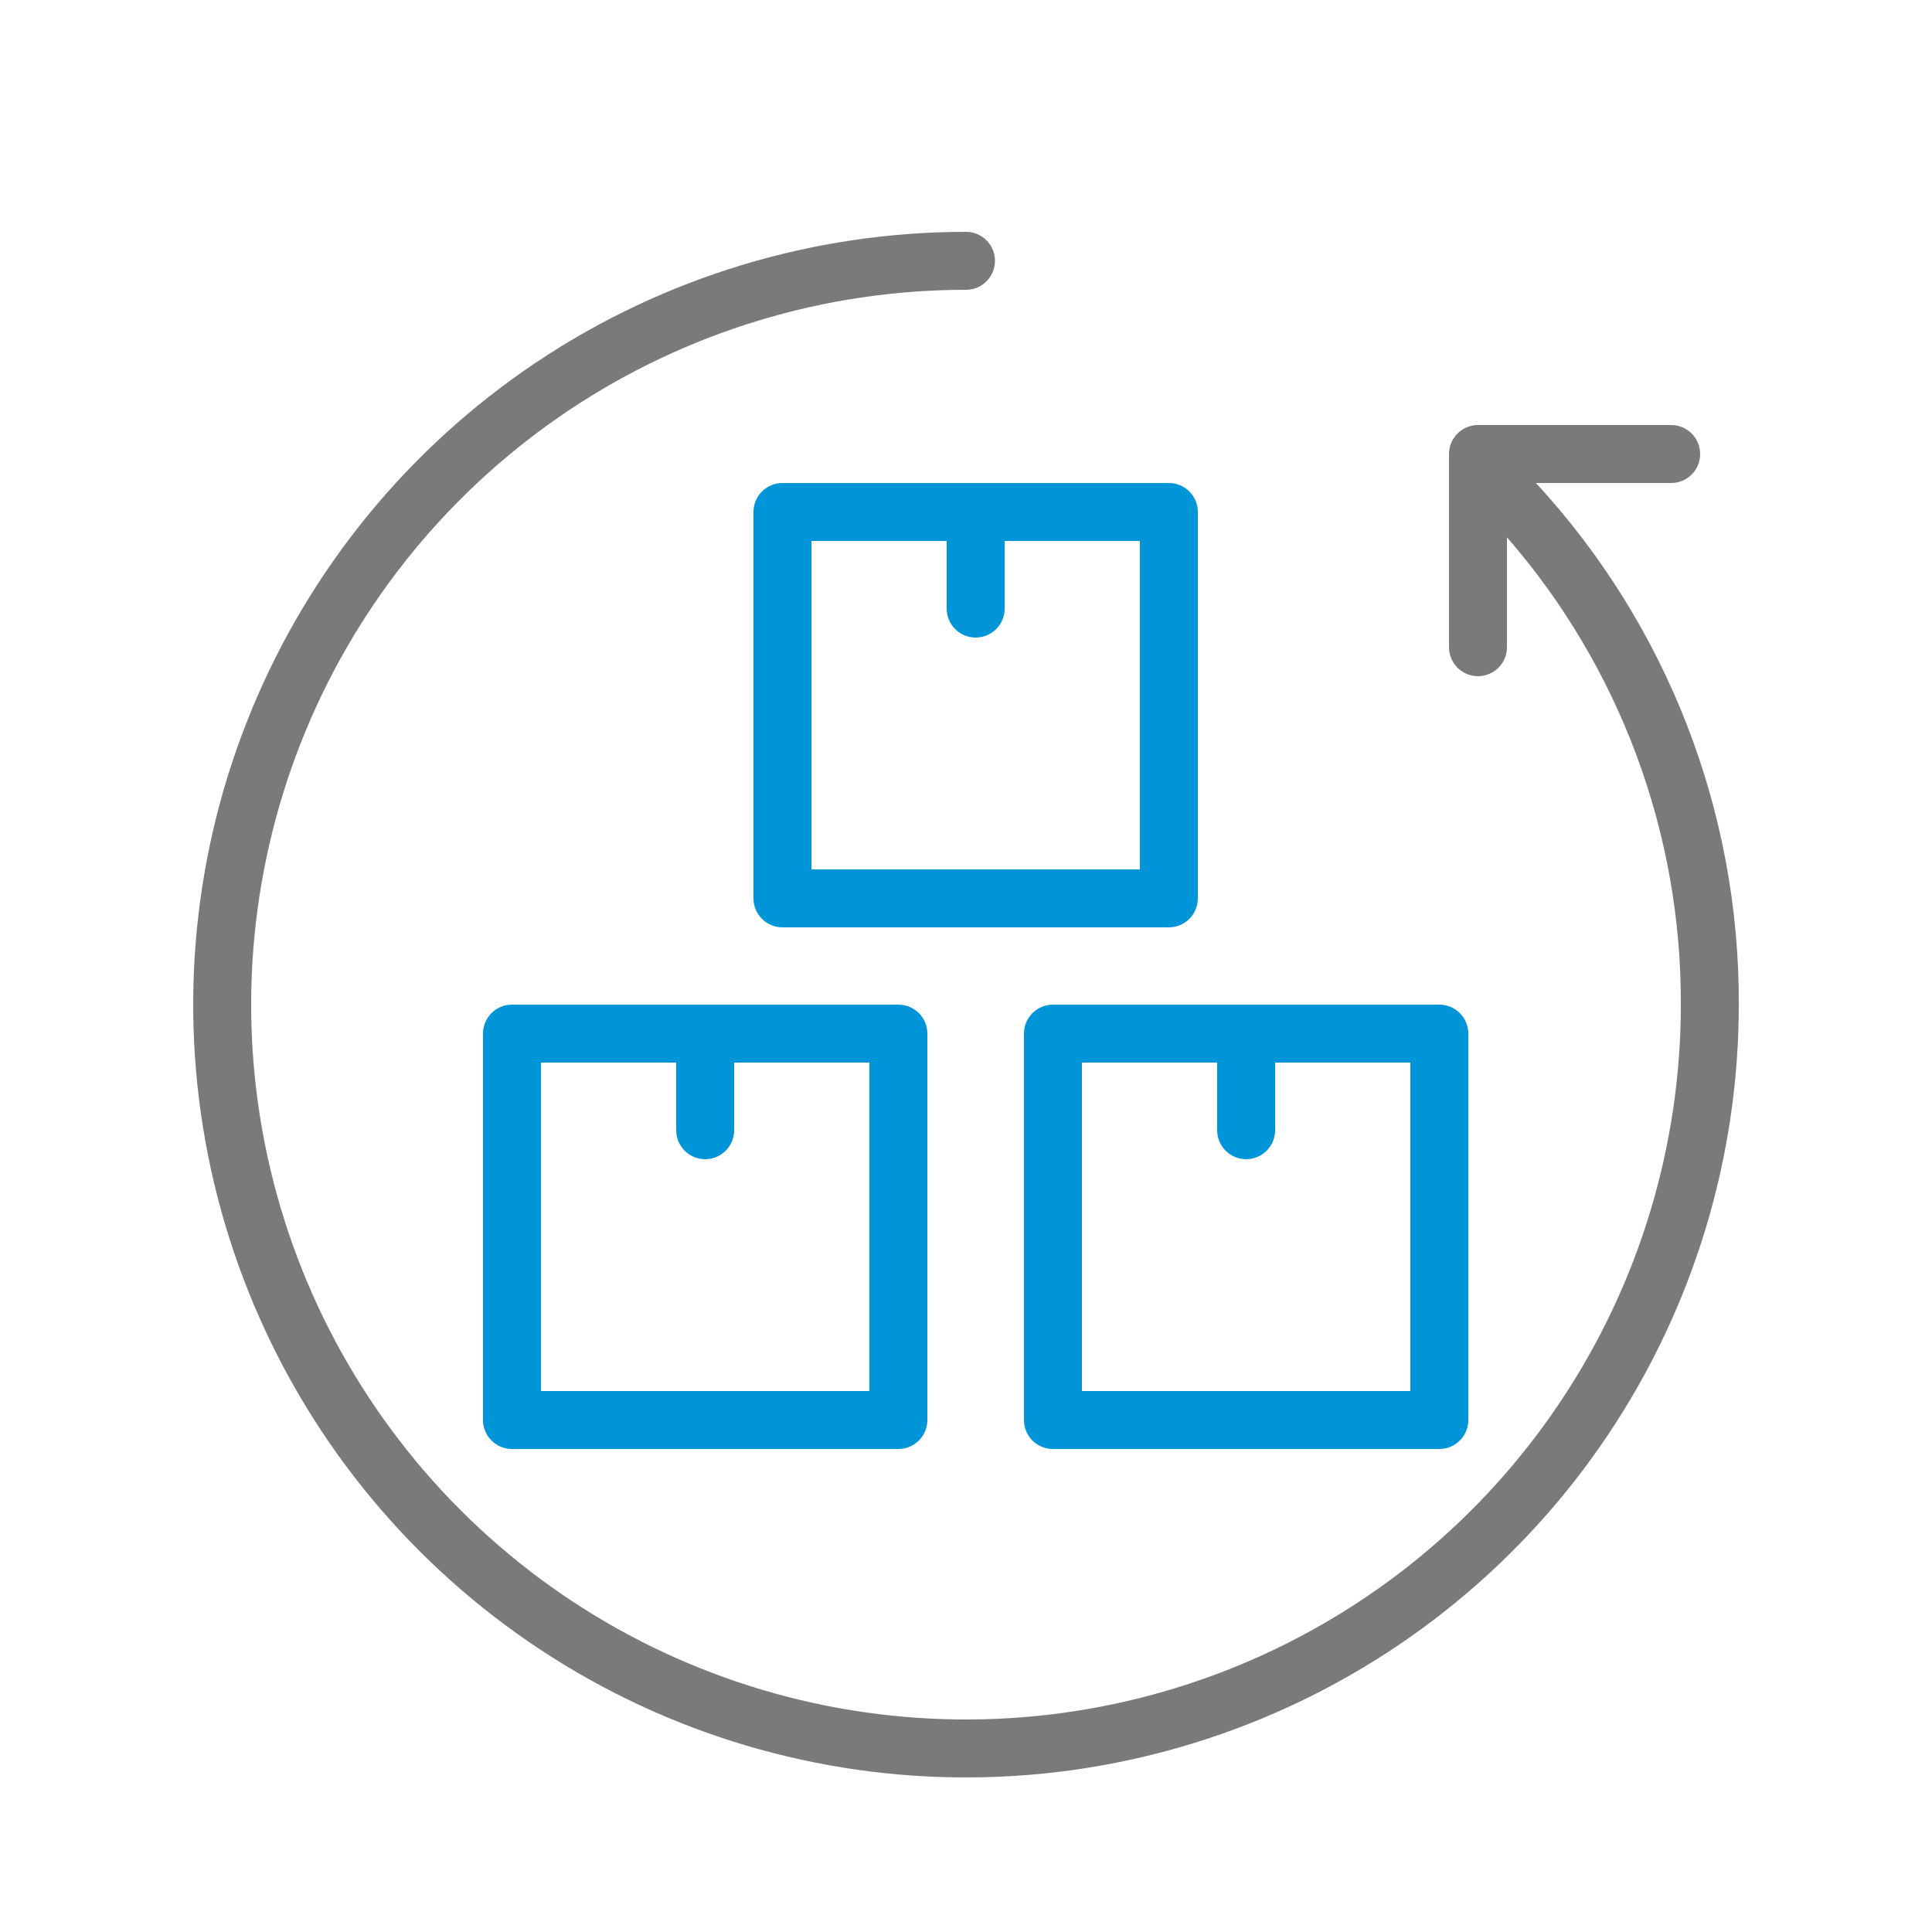 <svg width="100" height="100" viewBox="0 0 100 100" fill="none" xmlns="http://www.w3.org/2000/svg">
<path d="M40.5 48H60.5C60.898 48 61.279 47.842 61.561 47.561C61.842 47.279 62 46.898 62 46.5V26.5C62 26.102 61.842 25.721 61.561 25.439C61.279 25.158 60.898 25 60.5 25H40.5C40.102 25 39.721 25.158 39.439 25.439C39.158 25.721 39 26.102 39 26.5V46.5C39 46.898 39.158 47.279 39.439 47.561C39.721 47.842 40.102 48 40.5 48ZM42 28H49V31.5C49 31.898 49.158 32.279 49.439 32.561C49.721 32.842 50.102 33 50.5 33C50.898 33 51.279 32.842 51.561 32.561C51.842 32.279 52 31.898 52 31.5V28H59V45H42V28Z" fill="#0095D9"/>
<path d="M53 53.5V73.5C53 73.898 53.158 74.279 53.439 74.561C53.721 74.842 54.102 75 54.5 75H74.5C74.898 75 75.279 74.842 75.561 74.561C75.842 74.279 76 73.898 76 73.5V53.5C76 53.102 75.842 52.721 75.561 52.439C75.279 52.158 74.898 52 74.5 52H54.5C54.102 52 53.721 52.158 53.439 52.439C53.158 52.721 53 53.102 53 53.5V53.5ZM56 55H63V58.5C63 58.898 63.158 59.279 63.439 59.561C63.721 59.842 64.102 60 64.5 60C64.898 60 65.279 59.842 65.561 59.561C65.842 59.279 66 58.898 66 58.5V55H73V72H56V55Z" fill="#0095D9"/>
<path d="M26.5 75H46.5C46.898 75 47.279 74.842 47.561 74.561C47.842 74.279 48 73.898 48 73.5V53.5C48 53.102 47.842 52.721 47.561 52.439C47.279 52.158 46.898 52 46.5 52H26.5C26.102 52 25.721 52.158 25.439 52.439C25.158 52.721 25 53.102 25 53.5V73.5C25 73.898 25.158 74.279 25.439 74.561C25.721 74.842 26.102 75 26.5 75V75ZM28 55H35V58.5C35 58.898 35.158 59.279 35.439 59.561C35.721 59.842 36.102 60 36.5 60C36.898 60 37.279 59.842 37.561 59.561C37.842 59.279 38 58.898 38 58.5V55H45V72H28V55Z" fill="#0095D9"/>
<path d="M79.5 25H86.5C86.898 25 87.279 24.842 87.561 24.561C87.842 24.279 88 23.898 88 23.5C88 23.102 87.842 22.721 87.561 22.439C87.279 22.158 86.898 22 86.5 22H76.5C76.102 22 75.721 22.158 75.439 22.439C75.158 22.721 75 23.102 75 23.5V33.5C75 33.898 75.158 34.279 75.439 34.561C75.721 34.842 76.102 35 76.5 35C76.898 35 77.279 34.842 77.561 34.561C77.842 34.279 78 33.898 78 33.5V27.81C83.836 34.514 87.035 43.112 87 52C87 59.318 84.83 66.472 80.764 72.556C76.699 78.641 70.92 83.383 64.159 86.183C57.398 88.984 49.959 89.717 42.782 88.289C35.604 86.861 29.012 83.338 23.837 78.163C18.663 72.988 15.139 66.396 13.711 59.218C12.283 52.041 13.016 44.602 15.816 37.841C18.617 31.08 23.359 25.301 29.444 21.236C35.529 17.17 42.682 15 50 15C50.398 15 50.779 14.842 51.061 14.561C51.342 14.279 51.5 13.898 51.5 13.5C51.5 13.102 51.342 12.721 51.061 12.439C50.779 12.158 50.398 12 50 12C42.089 12 34.355 14.346 27.777 18.741C21.199 23.137 16.072 29.384 13.045 36.693C10.017 44.002 9.225 52.044 10.769 59.804C12.312 67.563 16.122 74.69 21.716 80.284C27.31 85.878 34.437 89.688 42.196 91.231C49.956 92.775 57.998 91.983 65.307 88.955C72.616 85.928 78.864 80.801 83.259 74.223C87.654 67.645 90 59.911 90 52C90.037 41.997 86.285 32.35 79.5 25V25Z" fill="#7A7A7A"/>
</svg>
